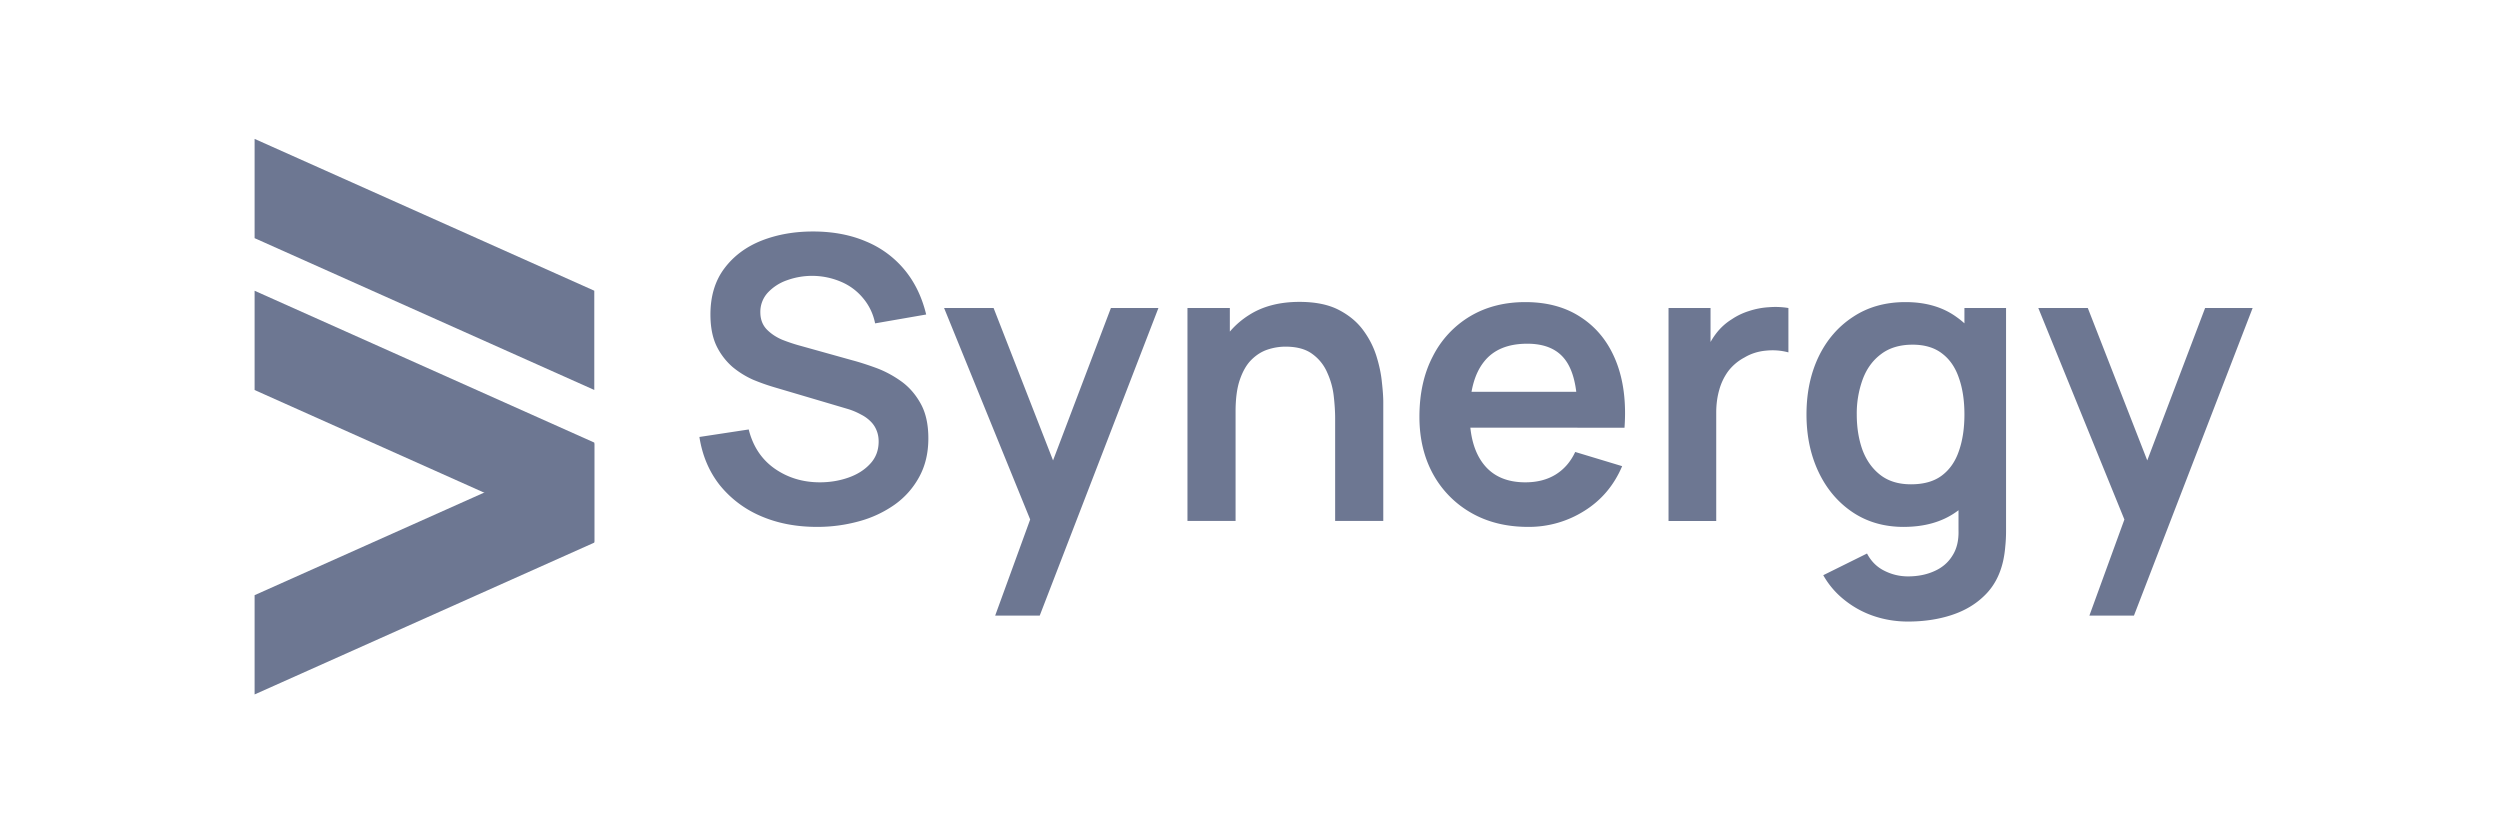 <svg xmlns="http://www.w3.org/2000/svg" width="126" height="42" fill="none"><g fill="#6D7792" clip-path="url(#a)"><path d="M12.832 29.997V35l17.12-7.652v-5.002l-17.12 7.651Zm0-17.994V7l17.12 7.652v5.002l-17.12-7.651Z"/><path d="M12.832 19.657v-5.003l17.12 7.652v5.005l-17.12-7.654Z"/></g><path fill="#6D7792" d="m105.305 31.027 2.067-5.675.039 1.67-4.681-11.499h2.495l3.319 8.508h-.636l3.23-8.508h2.395l-5.982 15.504h-2.246Zm-9.15.299c-.596 0-1.17-.093-1.72-.279a4.814 4.814 0 0 1-1.47-.805 4.247 4.247 0 0 1-1.073-1.252l2.206-1.093c.205.39.494.68.865.865.377.192.778.288 1.202.288.497 0 .941-.09 1.332-.268.39-.173.692-.431.904-.776.219-.338.322-.762.308-1.272v-3.05h.298v-8.16h2.098v11.25c0 .272-.014.53-.04.775-.02.252-.057.497-.11.736-.159.695-.463 1.265-.914 1.709-.45.45-1.01.785-1.68 1.004-.662.218-1.398.328-2.206.328Zm-.209-4.77c-.987 0-1.848-.25-2.584-.746-.735-.497-1.305-1.173-1.709-2.027-.404-.855-.606-1.82-.606-2.893 0-1.086.202-2.053.606-2.902.41-.854.99-1.527 1.74-2.017.748-.497 1.63-.745 2.643-.745 1.02 0 1.875.248 2.564.745.696.49 1.223 1.163 1.58 2.017.358.855.537 1.823.537 2.902 0 1.067-.179 2.031-.537 2.892-.358.855-.89 1.531-1.6 2.028-.709.497-1.587.745-2.633.745Zm.368-2.147c.643 0 1.16-.146 1.55-.438.398-.298.686-.712.865-1.242.186-.53.278-1.143.278-1.838 0-.703-.092-1.316-.278-1.84-.179-.53-.46-.94-.844-1.231-.385-.299-.882-.448-1.491-.448-.643 0-1.173.16-1.59.477-.418.312-.726.736-.925 1.272a5.005 5.005 0 0 0-.298 1.77c0 .655.096 1.252.288 1.788.2.53.5.951.905 1.263.404.311.917.467 1.54.467Zm-12.22 1.848V15.524h2.117v2.614l-.259-.338c.133-.358.308-.683.527-.974a2.93 2.93 0 0 1 .805-.736c.265-.179.556-.318.874-.417.325-.106.656-.17.994-.189.338-.027.666-.013.984.04v2.236a3.075 3.075 0 0 0-1.103-.09c-.41.033-.782.15-1.113.348a2.501 2.501 0 0 0-.815.686 2.895 2.895 0 0 0-.457.954c-.1.351-.15.732-.15 1.143v5.456h-2.404Zm-7.079.298c-1.087 0-2.04-.235-2.862-.705a5.025 5.025 0 0 1-1.928-1.958c-.457-.835-.686-1.796-.686-2.882 0-1.173.225-2.19.676-3.051a4.937 4.937 0 0 1 1.878-2.018c.802-.477 1.73-.715 2.783-.715 1.113 0 2.057.261 2.832.785.782.517 1.362 1.249 1.74 2.196.377.948.52 2.064.427 3.35H79.5v-.875c-.007-1.166-.212-2.018-.617-2.554-.404-.537-1.04-.805-1.908-.805-.98 0-1.709.304-2.186.914-.477.603-.716 1.487-.716 2.654 0 1.086.239 1.928.716 2.524.477.596 1.173.894 2.087.894.59 0 1.096-.129 1.52-.387.431-.265.763-.646.994-1.143l2.366.715c-.411.968-1.047 1.72-1.908 2.256a5.22 5.22 0 0 1-2.833.805Zm-3.697-4.999v-1.808h7.384v1.808h-7.384Zm-6.027 4.7v-5.168c0-.338-.023-.712-.07-1.123a3.882 3.882 0 0 0-.327-1.182 2.242 2.242 0 0 0-.755-.944c-.332-.246-.782-.368-1.352-.368-.305 0-.606.05-.904.149-.299.1-.57.272-.815.517-.239.238-.431.57-.577.994-.145.417-.218.954-.218 1.61l-1.422-.607c0-.914.176-1.742.527-2.484a4.229 4.229 0 0 1 1.57-1.77c.69-.443 1.538-.665 2.545-.665.795 0 1.45.132 1.968.397.516.265.927.603 1.232 1.014.305.41.53.848.676 1.312.145.464.238.904.278 1.322.046.41.07.745.07 1.003v5.993h-2.425Zm-7.443 0V15.523h2.136v3.33h.289v7.403h-2.425Zm-9.692 4.771 2.067-5.675.04 1.67-4.681-11.499h2.495l3.319 8.508h-.636l3.23-8.508h2.395l-5.983 15.504h-2.246Zm-8.983-4.472c-1.047 0-1.99-.182-2.832-.547a5.35 5.35 0 0 1-2.067-1.56c-.537-.683-.878-1.49-1.024-2.425l2.485-.378c.212.848.646 1.504 1.301 1.968.663.464 1.425.696 2.286.696.51 0 .99-.08 1.441-.239.451-.159.815-.39 1.094-.695.285-.305.427-.68.427-1.123 0-.2-.033-.381-.1-.547a1.3 1.3 0 0 0-.297-.457 1.846 1.846 0 0 0-.498-.358 3.38 3.38 0 0 0-.695-.288l-3.697-1.093a10.425 10.425 0 0 1-1.034-.368 4.457 4.457 0 0 1-1.043-.646 3.326 3.326 0 0 1-.805-1.054c-.206-.43-.309-.96-.309-1.59 0-.92.232-1.693.696-2.315.47-.63 1.1-1.1 1.889-1.412.795-.311 1.676-.463 2.643-.457.98.007 1.855.176 2.624.507a4.984 4.984 0 0 1 1.928 1.421c.517.623.881 1.375 1.093 2.256l-2.574.447a2.795 2.795 0 0 0-.616-1.282 2.876 2.876 0 0 0-1.103-.815 3.714 3.714 0 0 0-2.713-.079 2.392 2.392 0 0 0-.984.636 1.427 1.427 0 0 0-.368.974c0 .351.106.64.318.865.212.218.474.394.785.526.318.126.64.232.964.318l2.564.716c.351.093.746.219 1.183.378.437.159.858.38 1.262.666.404.284.736.659.994 1.122.265.464.398 1.054.398 1.77 0 .742-.156 1.394-.468 1.957a4.1 4.1 0 0 1-1.242 1.392 5.682 5.682 0 0 1-1.799.835 7.852 7.852 0 0 1-2.107.278Z"/><defs><clipPath id="a"><path fill="#fff" d="M12.832 7h17.121v28H12.832z"/></clipPath></defs></svg>